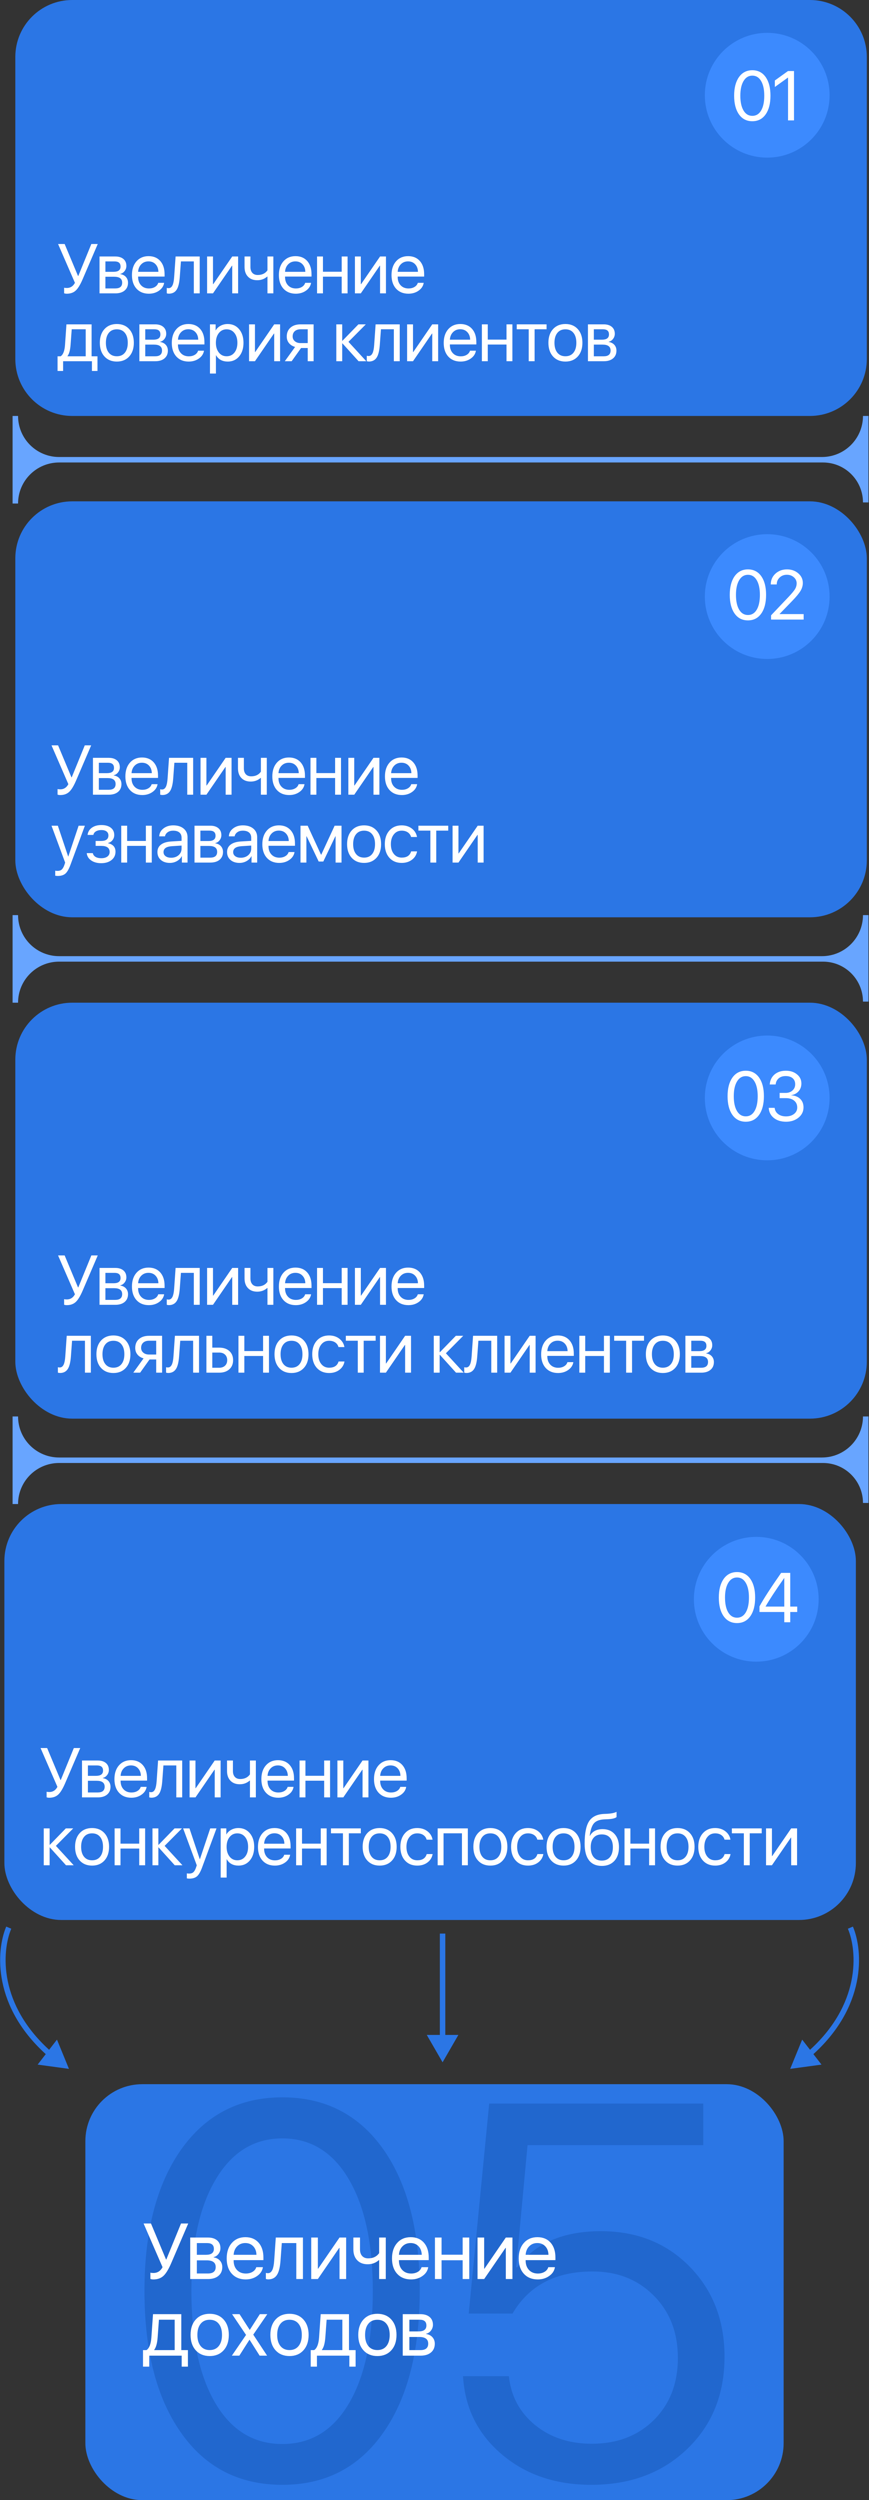 <?xml version="1.0" encoding="UTF-8"?> <svg xmlns="http://www.w3.org/2000/svg" width="397" height="1142" viewBox="0 0 397 1142" fill="none"><rect x="0" y="0" width="397" height="1142" fill="#333333" stroke="none"/> <path d="M7 26C7 11.641 18.641 0 33 0H370C384.359 0 396 11.641 396 26V164C396 178.359 384.359 190 370 190H33C18.641 190 7 178.359 7 164V26Z" fill="#2B76E5"></path> <path d="M379 43.5C379 59.24 366.24 72 350.5 72C334.76 72 322 59.24 322 43.5C322 27.76 334.76 15 350.5 15C366.24 15 379 27.76 379 43.5Z" fill="#3C8AFE"></path> <path d="M30.547 134.156C29.984 134.156 29.568 134.089 29.297 133.953V131.422C29.63 131.505 30.047 131.547 30.547 131.547C32.161 131.547 33.391 130.76 34.234 129.188L26.531 111.453H29.531L35.641 126.062H35.766L41.734 111.453H44.656L37.75 127.547C36.677 130.047 35.625 131.771 34.594 132.719C33.552 133.677 32.203 134.156 30.547 134.156Z" fill="white"></path> <path d="M48.157 119.406V124.156H51.907C54.022 124.156 55.079 123.354 55.079 121.75C55.079 120.188 54.167 119.406 52.344 119.406H48.157ZM48.157 126.406V131.75H52.657C54.761 131.75 55.813 130.87 55.813 129.109C55.813 127.307 54.589 126.406 52.141 126.406H48.157ZM45.469 117.156H52.688C54.251 117.156 55.485 117.542 56.391 118.312C57.287 119.083 57.735 120.135 57.735 121.469C57.735 122.323 57.469 123.099 56.938 123.797C56.407 124.495 55.756 124.927 54.985 125.094V125.219C56.037 125.365 56.886 125.797 57.532 126.516C58.167 127.234 58.485 128.115 58.485 129.156C58.485 130.646 57.969 131.828 56.938 132.703C55.907 133.568 54.501 134 52.719 134H45.469V117.156Z" fill="white"></path> <path d="M67.829 119.391C66.507 119.391 65.413 119.828 64.548 120.703C63.673 121.578 63.189 122.729 63.095 124.156H72.361C72.329 122.729 71.897 121.578 71.064 120.703C70.241 119.828 69.163 119.391 67.829 119.391ZM74.986 129.188C74.757 130.635 73.986 131.823 72.673 132.75C71.361 133.688 69.803 134.156 68.001 134.156C65.637 134.156 63.757 133.391 62.361 131.859C60.975 130.328 60.282 128.255 60.282 125.641C60.282 123.026 60.975 120.932 62.361 119.359C63.746 117.786 65.585 117 67.876 117C70.126 117 71.907 117.74 73.22 119.219C74.532 120.708 75.189 122.724 75.189 125.266V126.328H63.095V126.484C63.095 128.089 63.548 129.37 64.454 130.328C65.361 131.286 66.564 131.766 68.064 131.766C69.116 131.766 70.027 131.531 70.798 131.062C71.558 130.604 72.058 129.979 72.298 129.188H74.986Z" fill="white"></path> <path d="M82.127 126.609C81.939 129.109 81.507 130.943 80.83 132.109C80.049 133.464 78.83 134.141 77.174 134.141C76.788 134.141 76.46 134.083 76.189 133.969V131.5C76.439 131.583 76.721 131.625 77.033 131.625C77.825 131.625 78.429 131.167 78.846 130.25C79.21 129.448 79.45 128.214 79.564 126.547L80.221 117.156H91.236V134H88.549V119.406H82.658L82.127 126.609Z" fill="white"></path> <path d="M94.612 134V117.156H97.299V129.797H97.424L106.096 117.156H108.784V134H106.096V121.359H105.971L97.299 134H94.612Z" fill="white"></path> <path d="M122.191 134V126.328H122.066C120.805 127.443 119.295 128 117.534 128C115.711 128 114.279 127.443 113.238 126.328C112.227 125.245 111.722 123.792 111.722 121.969V117.156H114.409V121.969C114.409 123.094 114.696 123.979 115.269 124.625C115.863 125.281 116.685 125.609 117.738 125.609C119.706 125.609 121.191 124.901 122.191 123.484V117.156H124.878V134H122.191Z" fill="white"></path> <path d="M134.957 119.391C133.634 119.391 132.54 119.828 131.676 120.703C130.801 121.578 130.316 122.729 130.223 124.156H139.488C139.457 122.729 139.025 121.578 138.191 120.703C137.368 119.828 136.29 119.391 134.957 119.391ZM142.113 129.188C141.884 130.635 141.113 131.823 139.801 132.75C138.488 133.688 136.931 134.156 135.129 134.156C132.764 134.156 130.884 133.391 129.488 131.859C128.103 130.328 127.41 128.255 127.41 125.641C127.41 123.026 128.103 120.932 129.488 119.359C130.874 117.786 132.712 117 135.004 117C137.254 117 139.035 117.74 140.348 119.219C141.66 120.708 142.316 122.724 142.316 125.266V126.328H130.223V126.484C130.223 128.089 130.676 129.37 131.582 130.328C132.488 131.286 133.691 131.766 135.191 131.766C136.243 131.766 137.155 131.531 137.926 131.062C138.686 130.604 139.186 129.979 139.426 129.188H142.113Z" fill="white"></path> <path d="M156.098 126.375H147.536V134H144.848V117.156H147.536V124.125H156.098V117.156H158.786V134H156.098V126.375Z" fill="white"></path> <path d="M162.146 134V117.156H164.833V129.797H164.958L173.63 117.156H176.318V134H173.63V121.359H173.505L164.833 134H162.146Z" fill="white"></path> <path d="M186.412 119.391C185.089 119.391 183.995 119.828 183.131 120.703C182.256 121.578 181.771 122.729 181.678 124.156H190.943C190.912 122.729 190.48 121.578 189.646 120.703C188.823 119.828 187.745 119.391 186.412 119.391ZM193.568 129.188C193.339 130.635 192.568 131.823 191.256 132.75C189.943 133.688 188.386 134.156 186.584 134.156C184.219 134.156 182.339 133.391 180.943 131.859C179.558 130.328 178.865 128.255 178.865 125.641C178.865 123.026 179.558 120.932 180.943 119.359C182.329 117.786 184.167 117 186.459 117C188.709 117 190.49 117.74 191.803 119.219C193.115 120.708 193.771 122.724 193.771 125.266V126.328H181.678V126.484C181.678 128.089 182.131 129.37 183.037 130.328C183.943 131.286 185.146 131.766 186.646 131.766C187.698 131.766 188.61 131.531 189.381 131.062C190.141 130.604 190.641 129.979 190.881 129.188H193.568Z" fill="white"></path> <path d="M39.156 150.406H32.766L32.234 157.609C32.057 159.974 31.594 161.646 30.844 162.625V162.75H39.156V150.406ZM26.297 169.453V162.75H27.703C28.849 162 29.516 160.266 29.703 157.547L30.359 148.156H41.844V162.75H44.531V169.453H42V165H28.828V169.453H26.297Z" fill="white"></path> <path d="M53.376 165.156C51.011 165.156 49.126 164.38 47.719 162.828C46.313 161.276 45.61 159.193 45.61 156.578C45.61 153.964 46.313 151.88 47.719 150.328C49.126 148.776 51.011 148 53.376 148C55.74 148 57.626 148.776 59.032 150.328C60.438 151.88 61.141 153.964 61.141 156.578C61.141 159.193 60.438 161.276 59.032 162.828C57.626 164.38 55.74 165.156 53.376 165.156ZM53.376 162.734C54.949 162.734 56.172 162.193 57.047 161.109C57.933 160.016 58.376 158.505 58.376 156.578C58.376 154.641 57.933 153.13 57.047 152.047C56.172 150.964 54.949 150.422 53.376 150.422C51.803 150.422 50.579 150.964 49.704 152.047C48.818 153.141 48.376 154.651 48.376 156.578C48.376 158.505 48.818 160.016 49.704 161.109C50.589 162.193 51.813 162.734 53.376 162.734Z" fill="white"></path> <path d="M66.361 150.406V155.156H70.111C72.225 155.156 73.282 154.354 73.282 152.75C73.282 151.188 72.371 150.406 70.548 150.406H66.361ZM66.361 157.406V162.75H70.861C72.965 162.75 74.017 161.87 74.017 160.109C74.017 158.307 72.793 157.406 70.345 157.406H66.361ZM63.673 148.156H70.892C72.454 148.156 73.689 148.542 74.595 149.312C75.491 150.083 75.939 151.135 75.939 152.469C75.939 153.323 75.673 154.099 75.142 154.797C74.611 155.495 73.96 155.927 73.189 156.094V156.219C74.241 156.365 75.09 156.797 75.736 157.516C76.371 158.234 76.689 159.115 76.689 160.156C76.689 161.646 76.173 162.828 75.142 163.703C74.111 164.568 72.704 165 70.923 165H63.673V148.156Z" fill="white"></path> <path d="M86.033 150.391C84.71 150.391 83.617 150.828 82.752 151.703C81.877 152.578 81.392 153.729 81.299 155.156H90.564C90.533 153.729 90.101 152.578 89.267 151.703C88.445 150.828 87.367 150.391 86.033 150.391ZM93.189 160.188C92.96 161.635 92.189 162.823 90.877 163.75C89.564 164.688 88.007 165.156 86.205 165.156C83.84 165.156 81.96 164.391 80.564 162.859C79.179 161.328 78.486 159.255 78.486 156.641C78.486 154.026 79.179 151.932 80.564 150.359C81.95 148.786 83.788 148 86.08 148C88.33 148 90.111 148.74 91.424 150.219C92.736 151.708 93.392 153.724 93.392 156.266V157.328H81.299V157.484C81.299 159.089 81.752 160.37 82.658 161.328C83.564 162.286 84.767 162.766 86.267 162.766C87.32 162.766 88.231 162.531 89.002 162.062C89.762 161.604 90.262 160.979 90.502 160.188H93.189Z" fill="white"></path> <path d="M104.018 148C106.174 148 107.914 148.786 109.237 150.359C110.57 151.943 111.237 154.016 111.237 156.578C111.237 159.141 110.575 161.214 109.253 162.797C107.93 164.37 106.206 165.156 104.081 165.156C101.612 165.156 99.82 164.193 98.706 162.266H98.643V170.625H95.924V148.156H98.502V150.891H98.565C99.055 150.016 99.794 149.312 100.784 148.781C101.773 148.26 102.851 148 104.018 148ZM103.518 162.734C105.008 162.734 106.2 162.177 107.096 161.062C108.003 159.938 108.456 158.443 108.456 156.578C108.456 154.724 108.003 153.234 107.096 152.109C106.2 150.984 105.008 150.422 103.518 150.422C102.07 150.422 100.893 150.99 99.987 152.125C99.081 153.26 98.627 154.745 98.627 156.578C98.627 158.411 99.081 159.896 99.987 161.031C100.883 162.167 102.06 162.734 103.518 162.734Z" fill="white"></path> <path d="M113.784 165V148.156H116.472V160.797H116.597L125.269 148.156H127.956V165H125.269V152.359H125.144L116.472 165H113.784Z" fill="white"></path> <path d="M140.582 156.719V150.406H137.332C136.217 150.406 135.332 150.693 134.676 151.266C134.019 151.849 133.691 152.651 133.691 153.672C133.691 154.568 134.025 155.297 134.691 155.859C135.358 156.432 136.238 156.719 137.332 156.719H140.582ZM140.582 158.969H137.535L133.238 165H130.113L134.816 158.469C133.629 158.135 132.696 157.552 132.019 156.719C131.342 155.885 131.004 154.891 131.004 153.734C131.004 152.005 131.577 150.641 132.723 149.641C133.858 148.651 135.394 148.156 137.332 148.156H143.269V165H140.582V158.969Z" fill="white"></path> <path d="M167.333 165H163.818L156.458 156.859H156.333V165H153.646V148.156H156.333V155.641H156.458L163.739 148.156H167.114L159.193 156.141L167.333 165Z" fill="white"></path> <path d="M173.506 157.609C173.318 160.109 172.886 161.943 172.209 163.109C171.428 164.464 170.209 165.141 168.553 165.141C168.167 165.141 167.839 165.083 167.568 164.969V162.5C167.818 162.583 168.099 162.625 168.412 162.625C169.204 162.625 169.808 162.167 170.224 161.25C170.589 160.448 170.829 159.214 170.943 157.547L171.599 148.156H182.615V165H179.928V150.406H174.037L173.506 157.609Z" fill="white"></path> <path d="M185.991 165V148.156H188.678V160.797H188.803L197.475 148.156H200.163V165H197.475V152.359H197.35L188.678 165H185.991Z" fill="white"></path> <path d="M210.257 150.391C208.934 150.391 207.84 150.828 206.976 151.703C206.101 152.578 205.616 153.729 205.523 155.156H214.788C214.757 153.729 214.325 152.578 213.491 151.703C212.668 150.828 211.59 150.391 210.257 150.391ZM217.413 160.188C217.184 161.635 216.413 162.823 215.101 163.75C213.788 164.688 212.231 165.156 210.429 165.156C208.064 165.156 206.184 164.391 204.788 162.859C203.403 161.328 202.71 159.255 202.71 156.641C202.71 154.026 203.403 151.932 204.788 150.359C206.174 148.786 208.012 148 210.304 148C212.554 148 214.335 148.74 215.648 150.219C216.96 151.708 217.616 153.724 217.616 156.266V157.328H205.523V157.484C205.523 159.089 205.976 160.37 206.882 161.328C207.788 162.286 208.991 162.766 210.491 162.766C211.543 162.766 212.455 162.531 213.226 162.062C213.986 161.604 214.486 160.979 214.726 160.188H217.413Z" fill="white"></path> <path d="M231.398 157.375H222.836V165H220.148V148.156H222.836V155.125H231.398V148.156H234.086V165H231.398V157.375Z" fill="white"></path> <path d="M249.696 150.406H244.227V165H241.539V150.406H236.071V148.156H249.696V150.406Z" fill="white"></path> <path d="M258.306 165.156C255.941 165.156 254.056 164.38 252.649 162.828C251.243 161.276 250.54 159.193 250.54 156.578C250.54 153.964 251.243 151.88 252.649 150.328C254.056 148.776 255.941 148 258.306 148C260.67 148 262.556 148.776 263.962 150.328C265.368 151.88 266.071 153.964 266.071 156.578C266.071 159.193 265.368 161.276 263.962 162.828C262.556 164.38 260.67 165.156 258.306 165.156ZM258.306 162.734C259.879 162.734 261.102 162.193 261.977 161.109C262.863 160.016 263.306 158.505 263.306 156.578C263.306 154.641 262.863 153.13 261.977 152.047C261.102 150.964 259.879 150.422 258.306 150.422C256.733 150.422 255.509 150.964 254.634 152.047C253.748 153.141 253.306 154.651 253.306 156.578C253.306 158.505 253.748 160.016 254.634 161.109C255.519 162.193 256.743 162.734 258.306 162.734Z" fill="white"></path> <path d="M271.291 150.406V155.156H275.041C277.155 155.156 278.212 154.354 278.212 152.75C278.212 151.188 277.301 150.406 275.478 150.406H271.291ZM271.291 157.406V162.75H275.791C277.895 162.75 278.947 161.87 278.947 160.109C278.947 158.307 277.723 157.406 275.275 157.406H271.291ZM268.603 148.156H275.822C277.384 148.156 278.619 148.542 279.525 149.312C280.421 150.083 280.869 151.135 280.869 152.469C280.869 153.323 280.603 154.099 280.072 154.797C279.541 155.495 278.89 155.927 278.119 156.094V156.219C279.171 156.365 280.02 156.797 280.666 157.516C281.301 158.234 281.619 159.115 281.619 160.156C281.619 161.646 281.103 162.828 280.072 163.703C279.041 164.568 277.634 165 275.853 165H268.603V148.156Z" fill="white"></path> <path d="M343.703 55.375C341.089 55.375 339.047 54.323 337.578 52.219C336.12 50.146 335.391 47.312 335.391 43.719C335.391 40.156 336.12 37.333 337.578 35.25C339.068 33.135 341.109 32.078 343.703 32.078C346.297 32.078 348.333 33.13 349.812 35.234C351.26 37.307 351.984 40.13 351.984 43.703C351.984 47.297 351.26 50.13 349.812 52.203C348.344 54.318 346.307 55.375 343.703 55.375ZM343.703 52.922C345.443 52.922 346.792 52.089 347.75 50.422C348.688 48.807 349.156 46.573 349.156 43.719C349.156 40.906 348.682 38.682 347.734 37.047C346.766 35.38 345.422 34.547 343.703 34.547C341.984 34.547 340.635 35.385 339.656 37.062C338.698 38.698 338.219 40.911 338.219 43.703C338.219 46.557 338.693 48.797 339.641 50.422C340.609 52.089 341.964 52.922 343.703 52.922Z" fill="white"></path> <path d="M360.016 35.438H359.954L353.985 39.734V36.766L359.985 32.453H362.735V55H360.016V35.438Z" fill="white"></path> <rect x="7" y="229" width="389" height="190" rx="26" fill="#2B76E5"></rect> <circle cx="350.5" cy="272.5" r="28.5" fill="#3C8AFE"></circle> <path d="M27.547 363.156C26.984 363.156 26.568 363.089 26.297 362.953V360.422C26.63 360.505 27.047 360.547 27.547 360.547C29.162 360.547 30.391 359.76 31.234 358.188L23.531 340.453H26.531L32.641 355.062H32.766L38.734 340.453H41.656L34.75 356.547C33.677 359.047 32.625 360.771 31.594 361.719C30.552 362.677 29.203 363.156 27.547 363.156ZM45.157 348.406V353.156H48.907C51.022 353.156 52.079 352.354 52.079 350.75C52.079 349.188 51.167 348.406 49.344 348.406H45.157ZM45.157 355.406V360.75H49.657C51.761 360.75 52.813 359.87 52.813 358.109C52.813 356.307 51.589 355.406 49.141 355.406H45.157ZM42.469 346.156H49.688C51.251 346.156 52.485 346.542 53.391 347.312C54.287 348.083 54.735 349.135 54.735 350.469C54.735 351.323 54.469 352.099 53.938 352.797C53.407 353.495 52.756 353.927 51.985 354.094V354.219C53.037 354.365 53.886 354.797 54.532 355.516C55.167 356.234 55.485 357.115 55.485 358.156C55.485 359.646 54.969 360.828 53.938 361.703C52.907 362.568 51.501 363 49.719 363H42.469V346.156ZM64.829 348.391C63.507 348.391 62.413 348.828 61.548 349.703C60.673 350.578 60.189 351.729 60.095 353.156H69.361C69.329 351.729 68.897 350.578 68.064 349.703C67.241 348.828 66.163 348.391 64.829 348.391ZM71.986 358.188C71.757 359.635 70.986 360.823 69.673 361.75C68.361 362.688 66.803 363.156 65.001 363.156C62.637 363.156 60.757 362.391 59.361 360.859C57.975 359.328 57.282 357.255 57.282 354.641C57.282 352.026 57.975 349.932 59.361 348.359C60.746 346.786 62.585 346 64.876 346C67.126 346 68.907 346.74 70.22 348.219C71.532 349.708 72.189 351.724 72.189 354.266V355.328H60.095V355.484C60.095 357.089 60.548 358.37 61.454 359.328C62.361 360.286 63.564 360.766 65.064 360.766C66.116 360.766 67.027 360.531 67.798 360.062C68.558 359.604 69.058 358.979 69.298 358.188H71.986ZM79.127 355.609C78.939 358.109 78.507 359.943 77.83 361.109C77.049 362.464 75.83 363.141 74.174 363.141C73.788 363.141 73.46 363.083 73.189 362.969V360.5C73.439 360.583 73.721 360.625 74.033 360.625C74.825 360.625 75.429 360.167 75.846 359.25C76.21 358.448 76.45 357.214 76.564 355.547L77.221 346.156H88.236V363H85.549V348.406H79.658L79.127 355.609ZM91.612 363V346.156H94.299V358.797H94.424L103.096 346.156H105.784V363H103.096V350.359H102.971L94.299 363H91.612ZM119.191 363V355.328H119.066C117.805 356.443 116.295 357 114.534 357C112.711 357 111.279 356.443 110.238 355.328C109.227 354.245 108.722 352.792 108.722 350.969V346.156H111.409V350.969C111.409 352.094 111.696 352.979 112.269 353.625C112.863 354.281 113.685 354.609 114.738 354.609C116.706 354.609 118.191 353.901 119.191 352.484V346.156H121.878V363H119.191ZM131.957 348.391C130.634 348.391 129.54 348.828 128.676 349.703C127.801 350.578 127.316 351.729 127.223 353.156H136.488C136.457 351.729 136.025 350.578 135.191 349.703C134.368 348.828 133.29 348.391 131.957 348.391ZM139.113 358.188C138.884 359.635 138.113 360.823 136.801 361.75C135.488 362.688 133.931 363.156 132.129 363.156C129.764 363.156 127.884 362.391 126.488 360.859C125.103 359.328 124.41 357.255 124.41 354.641C124.41 352.026 125.103 349.932 126.488 348.359C127.874 346.786 129.712 346 132.004 346C134.254 346 136.035 346.74 137.348 348.219C138.66 349.708 139.316 351.724 139.316 354.266V355.328H127.223V355.484C127.223 357.089 127.676 358.37 128.582 359.328C129.488 360.286 130.691 360.766 132.191 360.766C133.243 360.766 134.155 360.531 134.926 360.062C135.686 359.604 136.186 358.979 136.426 358.188H139.113ZM153.098 355.375H144.536V363H141.848V346.156H144.536V353.125H153.098V346.156H155.786V363H153.098V355.375ZM159.146 363V346.156H161.833V358.797H161.958L170.63 346.156H173.318V363H170.63V350.359H170.505L161.833 363H159.146ZM183.412 348.391C182.089 348.391 180.995 348.828 180.131 349.703C179.256 350.578 178.771 351.729 178.678 353.156H187.943C187.912 351.729 187.48 350.578 186.646 349.703C185.823 348.828 184.745 348.391 183.412 348.391ZM190.568 358.188C190.339 359.635 189.568 360.823 188.256 361.75C186.943 362.688 185.386 363.156 183.584 363.156C181.219 363.156 179.339 362.391 177.943 360.859C176.558 359.328 175.865 357.255 175.865 354.641C175.865 352.026 176.558 349.932 177.943 348.359C179.329 346.786 181.167 346 183.459 346C185.709 346 187.49 346.74 188.803 348.219C190.115 349.708 190.771 351.724 190.771 354.266V355.328H178.678V355.484C178.678 357.089 179.131 358.37 180.037 359.328C180.943 360.286 182.146 360.766 183.646 360.766C184.698 360.766 185.61 360.531 186.381 360.062C187.141 359.604 187.641 358.979 187.881 358.188H190.568ZM26.422 400.109C26.016 400.109 25.62 400.073 25.234 400V397.703C25.547 397.766 25.917 397.797 26.344 397.797C27.125 397.797 27.75 397.589 28.219 397.172C28.688 396.745 29.094 396.026 29.438 395.016L29.766 394.016L23.531 377.156H26.422L31.141 391.234H31.203L35.922 377.156H38.781L32.188 395.031C31.469 396.979 30.703 398.312 29.891 399.031C29.068 399.75 27.912 400.109 26.422 400.109ZM46.235 394.281C44.402 394.281 42.881 393.865 41.672 393.031C40.454 392.198 39.772 391.083 39.626 389.688H42.391C42.558 390.427 42.975 391 43.641 391.406C44.318 391.812 45.183 392.016 46.235 392.016C47.454 392.016 48.407 391.75 49.094 391.219C49.761 390.708 50.094 390.026 50.094 389.172C50.094 387.307 48.808 386.375 46.235 386.375H43.688V384.125H46.235C48.433 384.125 49.532 383.286 49.532 381.609C49.532 380.859 49.272 380.271 48.751 379.844C48.188 379.375 47.376 379.141 46.313 379.141C45.303 379.141 44.469 379.344 43.813 379.75C43.157 380.156 42.772 380.698 42.657 381.375H40.001C40.178 379.99 40.834 378.891 41.969 378.078C43.105 377.266 44.553 376.859 46.313 376.859C48.178 376.859 49.631 377.281 50.672 378.125C51.683 378.938 52.188 380.031 52.188 381.406C52.188 382.281 51.933 383.052 51.422 383.719C50.902 384.406 50.219 384.849 49.376 385.047V385.172C51.636 385.661 52.766 386.948 52.766 389.031C52.766 390.594 52.167 391.859 50.969 392.828C49.772 393.797 48.193 394.281 46.235 394.281ZM66.642 386.375H58.079V394H55.392V377.156H58.079V384.125H66.642V377.156H69.329V394H66.642V386.375ZM78.189 391.797C79.564 391.797 80.705 391.401 81.611 390.609C82.507 389.807 82.955 388.802 82.955 387.594V386.234L78.549 386.516C75.986 386.672 74.705 387.573 74.705 389.219C74.705 390 75.023 390.625 75.658 391.094C76.283 391.562 77.127 391.797 78.189 391.797ZM77.611 394.156C75.903 394.156 74.528 393.703 73.486 392.797C72.445 391.891 71.924 390.693 71.924 389.203C71.924 387.755 72.465 386.62 73.549 385.797C74.632 384.964 76.195 384.484 78.236 384.359L82.955 384.078V382.672C82.955 381.63 82.622 380.828 81.955 380.266C81.288 379.703 80.335 379.422 79.096 379.422C78.117 379.422 77.293 379.656 76.627 380.125C75.95 380.594 75.528 381.224 75.361 382.016H72.752C72.793 380.599 73.424 379.406 74.642 378.438C75.861 377.479 77.356 377 79.127 377C81.117 377 82.705 377.49 83.892 378.469C85.08 379.458 85.674 380.781 85.674 382.438V394H83.096V391.078H83.033C82.554 392.016 81.825 392.76 80.846 393.312C79.867 393.875 78.788 394.156 77.611 394.156ZM91.549 379.406V384.156H95.299C97.414 384.156 98.471 383.354 98.471 381.75C98.471 380.188 97.56 379.406 95.737 379.406H91.549ZM91.549 386.406V391.75H96.049C98.153 391.75 99.206 390.87 99.206 389.109C99.206 387.307 97.982 386.406 95.534 386.406H91.549ZM88.862 377.156H96.081C97.643 377.156 98.877 377.542 99.784 378.312C100.68 379.083 101.127 380.135 101.127 381.469C101.127 382.323 100.862 383.099 100.331 383.797C99.799 384.495 99.148 384.927 98.377 385.094V385.219C99.43 385.365 100.279 385.797 100.924 386.516C101.56 387.234 101.877 388.115 101.877 389.156C101.877 390.646 101.362 391.828 100.331 392.703C99.299 393.568 97.893 394 96.112 394H88.862V377.156ZM110.003 391.797C111.378 391.797 112.519 391.401 113.425 390.609C114.321 389.807 114.769 388.802 114.769 387.594V386.234L110.363 386.516C107.8 386.672 106.519 387.573 106.519 389.219C106.519 390 106.836 390.625 107.472 391.094C108.097 391.562 108.941 391.797 110.003 391.797ZM109.425 394.156C107.717 394.156 106.342 393.703 105.3 392.797C104.258 391.891 103.738 390.693 103.738 389.203C103.738 387.755 104.279 386.62 105.363 385.797C106.446 384.964 108.008 384.484 110.05 384.359L114.769 384.078V382.672C114.769 381.63 114.435 380.828 113.769 380.266C113.102 379.703 112.149 379.422 110.909 379.422C109.93 379.422 109.107 379.656 108.441 380.125C107.764 380.594 107.342 381.224 107.175 382.016H104.566C104.607 380.599 105.238 379.406 106.456 378.438C107.675 377.479 109.17 377 110.941 377C112.93 377 114.519 377.49 115.706 378.469C116.894 379.458 117.488 380.781 117.488 382.438V394H114.909V391.078H114.847C114.368 392.016 113.639 392.76 112.659 393.312C111.68 393.875 110.602 394.156 109.425 394.156ZM127.394 379.391C126.071 379.391 124.978 379.828 124.113 380.703C123.238 381.578 122.754 382.729 122.66 384.156H131.926C131.894 382.729 131.462 381.578 130.629 380.703C129.806 379.828 128.728 379.391 127.394 379.391ZM134.551 389.188C134.321 390.635 133.551 391.823 132.238 392.75C130.926 393.688 129.368 394.156 127.566 394.156C125.202 394.156 123.321 393.391 121.926 391.859C120.54 390.328 119.848 388.255 119.848 385.641C119.848 383.026 120.54 380.932 121.926 379.359C123.311 377.786 125.15 377 127.441 377C129.691 377 131.473 377.74 132.785 379.219C134.098 380.708 134.754 382.724 134.754 385.266V386.328H122.66V386.484C122.66 388.089 123.113 389.37 124.019 390.328C124.926 391.286 126.129 391.766 127.629 391.766C128.681 391.766 129.592 391.531 130.363 391.062C131.124 390.604 131.624 389.979 131.863 389.188H134.551ZM137.286 394V377.156H140.551L146.645 390.391H146.77L152.879 377.156H156.02V394H153.317V382.016H153.192L147.692 393.531H145.598L140.098 382.016H139.973V394H137.286ZM166.333 394.156C163.969 394.156 162.083 393.38 160.677 391.828C159.271 390.276 158.568 388.193 158.568 385.578C158.568 382.964 159.271 380.88 160.677 379.328C162.083 377.776 163.969 377 166.333 377C168.698 377 170.583 377.776 171.989 379.328C173.396 380.88 174.099 382.964 174.099 385.578C174.099 388.193 173.396 390.276 171.989 391.828C170.583 393.38 168.698 394.156 166.333 394.156ZM166.333 391.734C167.906 391.734 169.13 391.193 170.005 390.109C170.89 389.016 171.333 387.505 171.333 385.578C171.333 383.641 170.89 382.13 170.005 381.047C169.13 379.964 167.906 379.422 166.333 379.422C164.76 379.422 163.536 379.964 162.661 381.047C161.776 382.141 161.333 383.651 161.333 385.578C161.333 387.505 161.776 389.016 162.661 390.109C163.547 391.193 164.771 391.734 166.333 391.734ZM187.803 382.312C187.563 381.448 187.089 380.76 186.381 380.25C185.61 379.698 184.651 379.422 183.506 379.422C182.026 379.422 180.839 379.984 179.943 381.109C179.026 382.234 178.568 383.724 178.568 385.578C178.568 387.474 179.032 388.979 179.959 390.094C180.855 391.188 182.047 391.734 183.537 391.734C185.839 391.734 187.271 390.786 187.834 388.891H190.537C190.256 390.464 189.485 391.729 188.224 392.688C186.943 393.667 185.375 394.156 183.521 394.156C181.188 394.156 179.323 393.391 177.928 391.859C176.511 390.297 175.803 388.203 175.803 385.578C175.803 382.995 176.506 380.917 177.912 379.344C179.318 377.781 181.178 377 183.49 377C185.407 377 187.016 377.531 188.318 378.594C189.516 379.573 190.245 380.812 190.506 382.312H187.803ZM204.772 379.406H199.303V394H196.616V379.406H191.147V377.156H204.772V379.406ZM206.757 394V377.156H209.444V389.797H209.569L218.241 377.156H220.929V394H218.241V381.359H218.116L209.444 394H206.757Z" fill="white"></path> <path d="M341.703 283.375C339.089 283.375 337.047 282.323 335.578 280.219C334.12 278.146 333.391 275.312 333.391 271.719C333.391 268.156 334.12 265.333 335.578 263.25C337.068 261.135 339.109 260.078 341.703 260.078C344.297 260.078 346.333 261.13 347.812 263.234C349.26 265.307 349.984 268.13 349.984 271.703C349.984 275.297 349.26 278.13 347.812 280.203C346.344 282.318 344.307 283.375 341.703 283.375ZM341.703 280.922C343.443 280.922 344.792 280.089 345.75 278.422C346.688 276.807 347.156 274.573 347.156 271.719C347.156 268.906 346.682 266.682 345.734 265.047C344.766 263.38 343.422 262.547 341.703 262.547C339.984 262.547 338.635 263.385 337.656 265.062C336.698 266.698 336.219 268.911 336.219 271.703C336.219 274.557 336.693 276.797 337.641 278.422C338.609 280.089 339.964 280.922 341.703 280.922ZM352.126 266.953C352.126 264.984 352.834 263.344 354.251 262.031C355.667 260.729 357.438 260.078 359.563 260.078C361.574 260.078 363.277 260.677 364.673 261.875C366.068 263.073 366.766 264.536 366.766 266.266C366.766 267.516 366.417 268.724 365.719 269.891C365.042 271.036 363.756 272.589 361.86 274.547L356.157 280.438V280.5H367.141V283H352.266V281.062L360.204 272.703C361.714 271.109 362.719 269.901 363.219 269.078C363.709 268.255 363.954 267.375 363.954 266.438C363.954 265.354 363.521 264.432 362.657 263.672C361.782 262.911 360.725 262.531 359.485 262.531C358.162 262.531 357.058 262.953 356.173 263.797C355.287 264.641 354.844 265.693 354.844 266.953V266.969H352.126V266.953Z" fill="white"></path> <rect x="7" y="458" width="389" height="190" rx="26" fill="#2B76E5"></rect> <circle cx="350.5" cy="501.5" r="28.5" fill="#3C8AFE"></circle> <path d="M30.547 596.156C29.984 596.156 29.568 596.089 29.297 595.953V593.422C29.63 593.505 30.047 593.547 30.547 593.547C32.161 593.547 33.391 592.76 34.234 591.188L26.531 573.453H29.531L35.641 588.062H35.766L41.734 573.453H44.656L37.75 589.547C36.677 592.047 35.625 593.771 34.594 594.719C33.552 595.677 32.203 596.156 30.547 596.156ZM48.157 581.406V586.156H51.907C54.022 586.156 55.079 585.354 55.079 583.75C55.079 582.188 54.167 581.406 52.344 581.406H48.157ZM48.157 588.406V593.75H52.657C54.761 593.75 55.813 592.87 55.813 591.109C55.813 589.307 54.589 588.406 52.141 588.406H48.157ZM45.469 579.156H52.688C54.251 579.156 55.485 579.542 56.391 580.312C57.287 581.083 57.735 582.135 57.735 583.469C57.735 584.323 57.469 585.099 56.938 585.797C56.407 586.495 55.756 586.927 54.985 587.094V587.219C56.037 587.365 56.886 587.797 57.532 588.516C58.167 589.234 58.485 590.115 58.485 591.156C58.485 592.646 57.969 593.828 56.938 594.703C55.907 595.568 54.501 596 52.719 596H45.469V579.156ZM67.829 581.391C66.507 581.391 65.413 581.828 64.548 582.703C63.673 583.578 63.189 584.729 63.095 586.156H72.361C72.329 584.729 71.897 583.578 71.064 582.703C70.241 581.828 69.163 581.391 67.829 581.391ZM74.986 591.188C74.757 592.635 73.986 593.823 72.673 594.75C71.361 595.688 69.803 596.156 68.001 596.156C65.637 596.156 63.757 595.391 62.361 593.859C60.975 592.328 60.282 590.255 60.282 587.641C60.282 585.026 60.975 582.932 62.361 581.359C63.746 579.786 65.585 579 67.876 579C70.126 579 71.907 579.74 73.22 581.219C74.532 582.708 75.189 584.724 75.189 587.266V588.328H63.095V588.484C63.095 590.089 63.548 591.37 64.454 592.328C65.361 593.286 66.564 593.766 68.064 593.766C69.116 593.766 70.027 593.531 70.798 593.062C71.558 592.604 72.058 591.979 72.298 591.188H74.986ZM82.127 588.609C81.939 591.109 81.507 592.943 80.83 594.109C80.049 595.464 78.83 596.141 77.174 596.141C76.788 596.141 76.46 596.083 76.189 595.969V593.5C76.439 593.583 76.721 593.625 77.033 593.625C77.825 593.625 78.429 593.167 78.846 592.25C79.21 591.448 79.45 590.214 79.564 588.547L80.221 579.156H91.236V596H88.549V581.406H82.658L82.127 588.609ZM94.612 596V579.156H97.299V591.797H97.424L106.096 579.156H108.784V596H106.096V583.359H105.971L97.299 596H94.612ZM122.191 596V588.328H122.066C120.805 589.443 119.295 590 117.534 590C115.711 590 114.279 589.443 113.238 588.328C112.227 587.245 111.722 585.792 111.722 583.969V579.156H114.409V583.969C114.409 585.094 114.696 585.979 115.269 586.625C115.863 587.281 116.685 587.609 117.738 587.609C119.706 587.609 121.191 586.901 122.191 585.484V579.156H124.878V596H122.191ZM134.957 581.391C133.634 581.391 132.54 581.828 131.676 582.703C130.801 583.578 130.316 584.729 130.223 586.156H139.488C139.457 584.729 139.025 583.578 138.191 582.703C137.368 581.828 136.29 581.391 134.957 581.391ZM142.113 591.188C141.884 592.635 141.113 593.823 139.801 594.75C138.488 595.688 136.931 596.156 135.129 596.156C132.764 596.156 130.884 595.391 129.488 593.859C128.103 592.328 127.41 590.255 127.41 587.641C127.41 585.026 128.103 582.932 129.488 581.359C130.874 579.786 132.712 579 135.004 579C137.254 579 139.035 579.74 140.348 581.219C141.66 582.708 142.316 584.724 142.316 587.266V588.328H130.223V588.484C130.223 590.089 130.676 591.37 131.582 592.328C132.488 593.286 133.691 593.766 135.191 593.766C136.243 593.766 137.155 593.531 137.926 593.062C138.686 592.604 139.186 591.979 139.426 591.188H142.113ZM156.098 588.375H147.536V596H144.848V579.156H147.536V586.125H156.098V579.156H158.786V596H156.098V588.375ZM162.146 596V579.156H164.833V591.797H164.958L173.63 579.156H176.318V596H173.63V583.359H173.505L164.833 596H162.146ZM186.412 581.391C185.089 581.391 183.995 581.828 183.131 582.703C182.256 583.578 181.771 584.729 181.678 586.156H190.943C190.912 584.729 190.48 583.578 189.646 582.703C188.823 581.828 187.745 581.391 186.412 581.391ZM193.568 591.188C193.339 592.635 192.568 593.823 191.256 594.75C189.943 595.688 188.386 596.156 186.584 596.156C184.219 596.156 182.339 595.391 180.943 593.859C179.558 592.328 178.865 590.255 178.865 587.641C178.865 585.026 179.558 582.932 180.943 581.359C182.329 579.786 184.167 579 186.459 579C188.709 579 190.49 579.74 191.803 581.219C193.115 582.708 193.771 584.724 193.771 587.266V588.328H181.678V588.484C181.678 590.089 182.131 591.37 183.037 592.328C183.943 593.286 185.146 593.766 186.646 593.766C187.698 593.766 188.61 593.531 189.381 593.062C190.141 592.604 190.641 591.979 190.881 591.188H193.568ZM32.391 619.609C32.203 622.109 31.771 623.943 31.094 625.109C30.312 626.464 29.094 627.141 27.438 627.141C27.052 627.141 26.724 627.083 26.453 626.969V624.5C26.703 624.583 26.984 624.625 27.297 624.625C28.088 624.625 28.693 624.167 29.109 623.25C29.474 622.448 29.713 621.214 29.828 619.547L30.484 610.156H41.5V627H38.812V612.406H32.922L32.391 619.609ZM51.813 627.156C49.449 627.156 47.563 626.38 46.157 624.828C44.751 623.276 44.047 621.193 44.047 618.578C44.047 615.964 44.751 613.88 46.157 612.328C47.563 610.776 49.449 610 51.813 610C54.178 610 56.063 610.776 57.469 612.328C58.876 613.88 59.579 615.964 59.579 618.578C59.579 621.193 58.876 623.276 57.469 624.828C56.063 626.38 54.178 627.156 51.813 627.156ZM51.813 624.734C53.386 624.734 54.61 624.193 55.485 623.109C56.37 622.016 56.813 620.505 56.813 618.578C56.813 616.641 56.37 615.13 55.485 614.047C54.61 612.964 53.386 612.422 51.813 612.422C50.24 612.422 49.016 612.964 48.141 614.047C47.256 615.141 46.813 616.651 46.813 618.578C46.813 620.505 47.256 622.016 48.141 623.109C49.027 624.193 50.251 624.734 51.813 624.734ZM71.361 618.719V612.406H68.111C66.996 612.406 66.111 612.693 65.454 613.266C64.798 613.849 64.47 614.651 64.47 615.672C64.47 616.568 64.803 617.297 65.47 617.859C66.137 618.432 67.017 618.719 68.111 618.719H71.361ZM71.361 620.969H68.314L64.017 627H60.892L65.595 620.469C64.407 620.135 63.475 619.552 62.798 618.719C62.121 617.885 61.782 616.891 61.782 615.734C61.782 614.005 62.355 612.641 63.501 611.641C64.637 610.651 66.173 610.156 68.111 610.156H74.048V627H71.361V620.969ZM81.814 619.609C81.627 622.109 81.195 623.943 80.517 625.109C79.736 626.464 78.517 627.141 76.861 627.141C76.476 627.141 76.148 627.083 75.877 626.969V624.5C76.127 624.583 76.408 624.625 76.721 624.625C77.512 624.625 78.117 624.167 78.533 623.25C78.898 622.448 79.137 621.214 79.252 619.547L79.908 610.156H90.924V627H88.236V612.406H82.346L81.814 619.609ZM96.987 617.812V624.75H100.159C101.263 624.75 102.148 624.432 102.815 623.797C103.471 623.172 103.799 622.333 103.799 621.281C103.799 620.229 103.466 619.385 102.799 618.75C102.143 618.125 101.263 617.812 100.159 617.812H96.987ZM94.299 610.156H96.987V615.562H100.159C102.086 615.562 103.622 616.078 104.768 617.109C105.914 618.141 106.487 619.531 106.487 621.281C106.487 623.031 105.914 624.422 104.768 625.453C103.622 626.484 102.086 627 100.159 627H94.299V610.156ZM120.191 619.375H111.628V627H108.941V610.156H111.628V617.125H120.191V610.156H122.878V627H120.191V619.375ZM133.176 627.156C130.811 627.156 128.926 626.38 127.519 624.828C126.113 623.276 125.41 621.193 125.41 618.578C125.41 615.964 126.113 613.88 127.519 612.328C128.926 610.776 130.811 610 133.176 610C135.54 610 137.426 610.776 138.832 612.328C140.238 613.88 140.941 615.964 140.941 618.578C140.941 621.193 140.238 623.276 138.832 624.828C137.426 626.38 135.54 627.156 133.176 627.156ZM133.176 624.734C134.749 624.734 135.973 624.193 136.848 623.109C137.733 622.016 138.176 620.505 138.176 618.578C138.176 616.641 137.733 615.13 136.848 614.047C135.973 612.964 134.749 612.422 133.176 612.422C131.603 612.422 130.379 612.964 129.504 614.047C128.618 615.141 128.176 616.651 128.176 618.578C128.176 620.505 128.618 622.016 129.504 623.109C130.389 624.193 131.613 624.734 133.176 624.734ZM154.645 615.312C154.405 614.448 153.931 613.76 153.223 613.25C152.452 612.698 151.494 612.422 150.348 612.422C148.869 612.422 147.681 612.984 146.786 614.109C145.869 615.234 145.411 616.724 145.411 618.578C145.411 620.474 145.874 621.979 146.801 623.094C147.697 624.188 148.89 624.734 150.379 624.734C152.681 624.734 154.114 623.786 154.676 621.891H157.379C157.098 623.464 156.327 624.729 155.067 625.688C153.786 626.667 152.218 627.156 150.364 627.156C148.03 627.156 146.166 626.391 144.77 624.859C143.353 623.297 142.645 621.203 142.645 618.578C142.645 615.995 143.348 613.917 144.754 612.344C146.161 610.781 148.02 610 150.332 610C152.249 610 153.859 610.531 155.161 611.594C156.359 612.573 157.088 613.812 157.348 615.312H154.645ZM171.614 612.406H166.146V627H163.458V612.406H157.989V610.156H171.614V612.406ZM173.599 627V610.156H176.287V622.797H176.412L185.084 610.156H187.771V627H185.084V614.359H184.959L176.287 627H173.599ZM211.851 627H208.335L200.976 618.859H200.851V627H198.163V610.156H200.851V617.641H200.976L208.257 610.156H211.632L203.71 618.141L211.851 627ZM218.023 619.609C217.836 622.109 217.403 623.943 216.726 625.109C215.945 626.464 214.726 627.141 213.07 627.141C212.685 627.141 212.356 627.083 212.086 626.969V624.5C212.336 624.583 212.617 624.625 212.929 624.625C213.721 624.625 214.325 624.167 214.742 623.25C215.106 622.448 215.346 621.214 215.461 619.547L216.117 610.156H227.133V627H224.445V612.406H218.554L218.023 619.609ZM230.508 627V610.156H233.196V622.797H233.321L241.992 610.156H244.68V627H241.992V614.359H241.867L233.196 627H230.508ZM254.774 612.391C253.451 612.391 252.358 612.828 251.493 613.703C250.618 614.578 250.134 615.729 250.04 617.156H259.306C259.274 615.729 258.842 614.578 258.009 613.703C257.186 612.828 256.108 612.391 254.774 612.391ZM261.931 622.188C261.701 623.635 260.931 624.823 259.618 625.75C258.306 626.688 256.748 627.156 254.946 627.156C252.582 627.156 250.701 626.391 249.306 624.859C247.92 623.328 247.227 621.255 247.227 618.641C247.227 616.026 247.92 613.932 249.306 612.359C250.691 610.786 252.53 610 254.821 610C257.071 610 258.852 610.74 260.165 612.219C261.477 613.708 262.134 615.724 262.134 618.266V619.328H250.04V619.484C250.04 621.089 250.493 622.37 251.399 623.328C252.306 624.286 253.509 624.766 255.009 624.766C256.061 624.766 256.972 624.531 257.743 624.062C258.504 623.604 259.004 622.979 259.243 622.188H261.931ZM275.916 619.375H267.353V627H264.666V610.156H267.353V617.125H275.916V610.156H278.603V627H275.916V619.375ZM294.213 612.406H288.744V627H286.057V612.406H280.588V610.156H294.213V612.406ZM302.823 627.156C300.459 627.156 298.573 626.38 297.167 624.828C295.761 623.276 295.057 621.193 295.057 618.578C295.057 615.964 295.761 613.88 297.167 612.328C298.573 610.776 300.459 610 302.823 610C305.188 610 307.073 610.776 308.479 612.328C309.886 613.88 310.589 615.964 310.589 618.578C310.589 621.193 309.886 623.276 308.479 624.828C307.073 626.38 305.188 627.156 302.823 627.156ZM302.823 624.734C304.396 624.734 305.62 624.193 306.495 623.109C307.38 622.016 307.823 620.505 307.823 618.578C307.823 616.641 307.38 615.13 306.495 614.047C305.62 612.964 304.396 612.422 302.823 612.422C301.25 612.422 300.026 612.964 299.151 614.047C298.266 615.141 297.823 616.651 297.823 618.578C297.823 620.505 298.266 622.016 299.151 623.109C300.037 624.193 301.261 624.734 302.823 624.734ZM315.808 612.406V617.156H319.558C321.673 617.156 322.73 616.354 322.73 614.75C322.73 613.188 321.819 612.406 319.996 612.406H315.808ZM315.808 619.406V624.75H320.308C322.412 624.75 323.464 623.87 323.464 622.109C323.464 620.307 322.24 619.406 319.793 619.406H315.808ZM313.121 610.156H320.339C321.902 610.156 323.136 610.542 324.043 611.312C324.938 612.083 325.386 613.135 325.386 614.469C325.386 615.323 325.121 616.099 324.589 616.797C324.058 617.495 323.407 617.927 322.636 618.094V618.219C323.688 618.365 324.537 618.797 325.183 619.516C325.819 620.234 326.136 621.115 326.136 622.156C326.136 623.646 325.621 624.828 324.589 625.703C323.558 626.568 322.152 627 320.371 627H313.121V610.156Z" fill="white"></path> <path d="M340.703 512.375C338.089 512.375 336.047 511.323 334.578 509.219C333.12 507.146 332.391 504.312 332.391 500.719C332.391 497.156 333.12 494.333 334.578 492.25C336.068 490.135 338.109 489.078 340.703 489.078C343.297 489.078 345.333 490.13 346.812 492.234C348.26 494.307 348.984 497.13 348.984 500.703C348.984 504.297 348.26 507.13 346.812 509.203C345.344 511.318 343.307 512.375 340.703 512.375ZM340.703 509.922C342.443 509.922 343.792 509.089 344.75 507.422C345.688 505.807 346.156 503.573 346.156 500.719C346.156 497.906 345.682 495.682 344.734 494.047C343.766 492.38 342.422 491.547 340.703 491.547C338.984 491.547 337.635 492.385 336.656 494.062C335.698 495.698 335.219 497.911 335.219 500.703C335.219 503.557 335.693 505.797 336.641 507.422C337.609 509.089 338.964 509.922 340.703 509.922ZM356.173 499.219H358.876C360.167 499.219 361.225 498.844 362.048 498.094C362.87 497.354 363.282 496.411 363.282 495.266C363.282 494.12 362.912 493.214 362.173 492.547C361.391 491.859 360.303 491.516 358.907 491.516C357.615 491.516 356.563 491.859 355.751 492.547C354.938 493.234 354.469 494.172 354.344 495.359H351.641C351.798 493.443 352.537 491.917 353.86 490.781C355.193 489.646 356.917 489.078 359.032 489.078C361.063 489.078 362.745 489.625 364.079 490.719C365.433 491.812 366.11 493.203 366.11 494.891C366.11 496.297 365.693 497.479 364.86 498.438C364.027 499.396 362.902 500 361.485 500.25V500.312C363.193 500.417 364.553 500.958 365.563 501.938C366.574 502.927 367.079 504.214 367.079 505.797C367.079 507.714 366.308 509.292 364.766 510.531C363.245 511.76 361.365 512.375 359.126 512.375C356.792 512.375 354.907 511.786 353.469 510.609C352.053 509.453 351.292 507.927 351.188 506.031H353.891C354.016 507.208 354.537 508.146 355.454 508.844C356.391 509.573 357.605 509.938 359.094 509.938C360.584 509.938 361.813 509.557 362.782 508.797C363.74 508.036 364.219 507.068 364.219 505.891C364.219 504.568 363.751 503.521 362.813 502.75C361.886 501.979 360.615 501.594 359.001 501.594H356.173V499.219Z" fill="white"></path> <rect x="2" y="687" width="389" height="190" rx="26" fill="#2B76E5"></rect> <circle cx="345.5" cy="730.5" r="28.5" fill="#3C8AFE"></circle> <path d="M22.547 821.156C21.984 821.156 21.568 821.089 21.297 820.953V818.422C21.63 818.505 22.047 818.547 22.547 818.547C24.162 818.547 25.391 817.76 26.234 816.188L18.531 798.453H21.531L27.641 813.062H27.766L33.734 798.453H36.656L29.75 814.547C28.677 817.047 27.625 818.771 26.594 819.719C25.552 820.677 24.203 821.156 22.547 821.156ZM40.157 806.406V811.156H43.907C46.022 811.156 47.079 810.354 47.079 808.75C47.079 807.188 46.167 806.406 44.344 806.406H40.157ZM40.157 813.406V818.75H44.657C46.761 818.75 47.813 817.87 47.813 816.109C47.813 814.307 46.589 813.406 44.141 813.406H40.157ZM37.469 804.156H44.688C46.251 804.156 47.485 804.542 48.391 805.312C49.287 806.083 49.735 807.135 49.735 808.469C49.735 809.323 49.469 810.099 48.938 810.797C48.407 811.495 47.756 811.927 46.985 812.094V812.219C48.037 812.365 48.886 812.797 49.532 813.516C50.167 814.234 50.485 815.115 50.485 816.156C50.485 817.646 49.969 818.828 48.938 819.703C47.907 820.568 46.501 821 44.719 821H37.469V804.156ZM59.829 806.391C58.507 806.391 57.413 806.828 56.548 807.703C55.673 808.578 55.189 809.729 55.095 811.156H64.361C64.329 809.729 63.897 808.578 63.064 807.703C62.241 806.828 61.163 806.391 59.829 806.391ZM66.986 816.188C66.757 817.635 65.986 818.823 64.673 819.75C63.361 820.688 61.803 821.156 60.001 821.156C57.637 821.156 55.757 820.391 54.361 818.859C52.975 817.328 52.282 815.255 52.282 812.641C52.282 810.026 52.975 807.932 54.361 806.359C55.746 804.786 57.585 804 59.876 804C62.126 804 63.907 804.74 65.22 806.219C66.532 807.708 67.189 809.724 67.189 812.266V813.328H55.095V813.484C55.095 815.089 55.548 816.37 56.454 817.328C57.361 818.286 58.564 818.766 60.064 818.766C61.116 818.766 62.027 818.531 62.798 818.062C63.559 817.604 64.058 816.979 64.298 816.188H66.986ZM74.127 813.609C73.939 816.109 73.507 817.943 72.83 819.109C72.049 820.464 70.83 821.141 69.174 821.141C68.788 821.141 68.46 821.083 68.189 820.969V818.5C68.439 818.583 68.721 818.625 69.033 818.625C69.825 818.625 70.429 818.167 70.846 817.25C71.21 816.448 71.45 815.214 71.564 813.547L72.221 804.156H83.236V821H80.549V806.406H74.658L74.127 813.609ZM86.612 821V804.156H89.299V816.797H89.424L98.096 804.156H100.784V821H98.096V808.359H97.971L89.299 821H86.612ZM114.191 821V813.328H114.066C112.805 814.443 111.295 815 109.534 815C107.711 815 106.279 814.443 105.238 813.328C104.227 812.245 103.722 810.792 103.722 808.969V804.156H106.409V808.969C106.409 810.094 106.696 810.979 107.269 811.625C107.863 812.281 108.685 812.609 109.738 812.609C111.706 812.609 113.191 811.901 114.191 810.484V804.156H116.878V821H114.191ZM126.957 806.391C125.634 806.391 124.54 806.828 123.676 807.703C122.801 808.578 122.316 809.729 122.223 811.156H131.488C131.457 809.729 131.025 808.578 130.191 807.703C129.368 806.828 128.29 806.391 126.957 806.391ZM134.113 816.188C133.884 817.635 133.113 818.823 131.801 819.75C130.488 820.688 128.931 821.156 127.129 821.156C124.764 821.156 122.884 820.391 121.488 818.859C120.103 817.328 119.41 815.255 119.41 812.641C119.41 810.026 120.103 807.932 121.488 806.359C122.874 804.786 124.712 804 127.004 804C129.254 804 131.035 804.74 132.348 806.219C133.66 807.708 134.316 809.724 134.316 812.266V813.328H122.223V813.484C122.223 815.089 122.676 816.37 123.582 817.328C124.488 818.286 125.691 818.766 127.191 818.766C128.243 818.766 129.155 818.531 129.926 818.062C130.686 817.604 131.186 816.979 131.426 816.188H134.113ZM148.098 813.375H139.536V821H136.848V804.156H139.536V811.125H148.098V804.156H150.786V821H148.098V813.375ZM154.146 821V804.156H156.833V816.797H156.958L165.63 804.156H168.318V821H165.63V808.359H165.505L156.833 821H154.146ZM178.412 806.391C177.089 806.391 175.995 806.828 175.131 807.703C174.256 808.578 173.771 809.729 173.678 811.156H182.943C182.912 809.729 182.48 808.578 181.646 807.703C180.823 806.828 179.745 806.391 178.412 806.391ZM185.568 816.188C185.339 817.635 184.568 818.823 183.256 819.75C181.943 820.688 180.386 821.156 178.584 821.156C176.219 821.156 174.339 820.391 172.943 818.859C171.558 817.328 170.865 815.255 170.865 812.641C170.865 810.026 171.558 807.932 172.943 806.359C174.329 804.786 176.167 804 178.459 804C180.709 804 182.49 804.74 183.803 806.219C185.115 807.708 185.771 809.724 185.771 812.266V813.328H173.678V813.484C173.678 815.089 174.131 816.37 175.037 817.328C175.943 818.286 177.146 818.766 178.646 818.766C179.698 818.766 180.61 818.531 181.381 818.062C182.141 817.604 182.641 816.979 182.881 816.188H185.568ZM33.672 852H30.156L22.797 843.859H22.672V852H19.984V835.156H22.672V842.641H22.797L30.078 835.156H33.453L25.531 843.141L33.672 852ZM42.063 852.156C39.699 852.156 37.813 851.38 36.407 849.828C35.001 848.276 34.297 846.193 34.297 843.578C34.297 840.964 35.001 838.88 36.407 837.328C37.813 835.776 39.699 835 42.063 835C44.428 835 46.313 835.776 47.719 837.328C49.126 838.88 49.829 840.964 49.829 843.578C49.829 846.193 49.126 848.276 47.719 849.828C46.313 851.38 44.428 852.156 42.063 852.156ZM42.063 849.734C43.636 849.734 44.86 849.193 45.735 848.109C46.62 847.016 47.063 845.505 47.063 843.578C47.063 841.641 46.62 840.13 45.735 839.047C44.86 837.964 43.636 837.422 42.063 837.422C40.49 837.422 39.266 837.964 38.391 839.047C37.506 840.141 37.063 841.651 37.063 843.578C37.063 845.505 37.506 847.016 38.391 848.109C39.277 849.193 40.501 849.734 42.063 849.734ZM63.611 844.375H55.048V852H52.361V835.156H55.048V842.125H63.611V835.156H66.298V852H63.611V844.375ZM83.346 852H79.83L72.471 843.859H72.346V852H69.658V835.156H72.346V842.641H72.471L79.752 835.156H83.127L75.205 843.141L83.346 852ZM86.549 858.109C86.143 858.109 85.747 858.073 85.362 858V855.703C85.674 855.766 86.044 855.797 86.471 855.797C87.252 855.797 87.877 855.589 88.346 855.172C88.815 854.745 89.221 854.026 89.565 853.016L89.893 852.016L83.659 835.156H86.549L91.268 849.234H91.331L96.049 835.156H98.909L92.315 853.031C91.596 854.979 90.831 856.312 90.018 857.031C89.195 857.75 88.039 858.109 86.549 858.109ZM108.909 835C111.066 835 112.805 835.786 114.128 837.359C115.461 838.943 116.128 841.016 116.128 843.578C116.128 846.141 115.467 848.214 114.144 849.797C112.821 851.37 111.097 852.156 108.972 852.156C106.503 852.156 104.711 851.193 103.597 849.266H103.534V857.625H100.816V835.156H103.394V837.891H103.456C103.946 837.016 104.685 836.312 105.675 835.781C106.665 835.26 107.743 835 108.909 835ZM108.409 849.734C109.899 849.734 111.092 849.177 111.988 848.062C112.894 846.938 113.347 845.443 113.347 843.578C113.347 841.724 112.894 840.234 111.988 839.109C111.092 837.984 109.899 837.422 108.409 837.422C106.961 837.422 105.784 837.99 104.878 839.125C103.972 840.26 103.519 841.745 103.519 843.578C103.519 845.411 103.972 846.896 104.878 848.031C105.774 849.167 106.951 849.734 108.409 849.734ZM125.394 837.391C124.071 837.391 122.978 837.828 122.113 838.703C121.238 839.578 120.754 840.729 120.66 842.156H129.926C129.894 840.729 129.462 839.578 128.629 838.703C127.806 837.828 126.728 837.391 125.394 837.391ZM132.551 847.188C132.321 848.635 131.551 849.823 130.238 850.75C128.926 851.688 127.368 852.156 125.566 852.156C123.202 852.156 121.321 851.391 119.926 849.859C118.54 848.328 117.848 846.255 117.848 843.641C117.848 841.026 118.54 838.932 119.926 837.359C121.311 835.786 123.15 835 125.441 835C127.691 835 129.473 835.74 130.785 837.219C132.098 838.708 132.754 840.724 132.754 843.266V844.328H120.66V844.484C120.66 846.089 121.113 847.37 122.019 848.328C122.926 849.286 124.129 849.766 125.629 849.766C126.681 849.766 127.592 849.531 128.363 849.062C129.124 848.604 129.624 847.979 129.863 847.188H132.551ZM146.536 844.375H137.973V852H135.286V835.156H137.973V842.125H146.536V835.156H149.223V852H146.536V844.375ZM164.833 837.406H159.364V852H156.677V837.406H151.208V835.156H164.833V837.406ZM173.443 852.156C171.079 852.156 169.193 851.38 167.787 849.828C166.381 848.276 165.678 846.193 165.678 843.578C165.678 840.964 166.381 838.88 167.787 837.328C169.193 835.776 171.079 835 173.443 835C175.808 835 177.693 835.776 179.099 837.328C180.506 838.88 181.209 840.964 181.209 843.578C181.209 846.193 180.506 848.276 179.099 849.828C177.693 851.38 175.808 852.156 173.443 852.156ZM173.443 849.734C175.016 849.734 176.24 849.193 177.115 848.109C178 847.016 178.443 845.505 178.443 843.578C178.443 841.641 178 840.13 177.115 839.047C176.24 837.964 175.016 837.422 173.443 837.422C171.87 837.422 170.646 837.964 169.771 839.047C168.886 840.141 168.443 841.651 168.443 843.578C168.443 845.505 168.886 847.016 169.771 848.109C170.657 849.193 171.881 849.734 173.443 849.734ZM194.913 840.312C194.673 839.448 194.199 838.76 193.491 838.25C192.72 837.698 191.761 837.422 190.616 837.422C189.136 837.422 187.949 837.984 187.053 839.109C186.136 840.234 185.678 841.724 185.678 843.578C185.678 845.474 186.142 846.979 187.069 848.094C187.965 849.188 189.157 849.734 190.647 849.734C192.949 849.734 194.381 848.786 194.944 846.891H197.647C197.366 848.464 196.595 849.729 195.334 850.688C194.053 851.667 192.485 852.156 190.631 852.156C188.298 852.156 186.433 851.391 185.038 849.859C183.621 848.297 182.913 846.203 182.913 843.578C182.913 840.995 183.616 838.917 185.022 837.344C186.428 835.781 188.288 835 190.6 835C192.517 835 194.126 835.531 195.428 836.594C196.626 837.573 197.355 838.812 197.616 840.312H194.913ZM211.038 837.406H202.632V852H199.944V835.156H213.726V852H211.038V837.406ZM224.023 852.156C221.659 852.156 219.773 851.38 218.367 849.828C216.961 848.276 216.258 846.193 216.258 843.578C216.258 840.964 216.961 838.88 218.367 837.328C219.773 835.776 221.659 835 224.023 835C226.388 835 228.273 835.776 229.679 837.328C231.086 838.88 231.789 840.964 231.789 843.578C231.789 846.193 231.086 848.276 229.679 849.828C228.273 851.38 226.388 852.156 224.023 852.156ZM224.023 849.734C225.596 849.734 226.82 849.193 227.695 848.109C228.58 847.016 229.023 845.505 229.023 843.578C229.023 841.641 228.58 840.13 227.695 839.047C226.82 837.964 225.596 837.422 224.023 837.422C222.45 837.422 221.226 837.964 220.351 839.047C219.466 840.141 219.023 841.651 219.023 843.578C219.023 845.505 219.466 847.016 220.351 848.109C221.237 849.193 222.461 849.734 224.023 849.734ZM245.492 840.312C245.253 839.448 244.779 838.76 244.071 838.25C243.3 837.698 242.341 837.422 241.196 837.422C239.716 837.422 238.529 837.984 237.633 839.109C236.716 840.234 236.258 841.724 236.258 843.578C236.258 845.474 236.722 846.979 237.649 848.094C238.545 849.188 239.737 849.734 241.227 849.734C243.529 849.734 244.961 848.786 245.524 846.891H248.227C247.946 848.464 247.175 849.729 245.914 850.688C244.633 851.667 243.065 852.156 241.211 852.156C238.878 852.156 237.013 851.391 235.617 849.859C234.201 848.297 233.492 846.203 233.492 843.578C233.492 840.995 234.196 838.917 235.602 837.344C237.008 835.781 238.867 835 241.18 835C243.097 835 244.706 835.531 246.008 836.594C247.206 837.573 247.935 838.812 248.196 840.312H245.492ZM257.462 852.156C255.097 852.156 253.212 851.38 251.806 849.828C250.399 848.276 249.696 846.193 249.696 843.578C249.696 840.964 250.399 838.88 251.806 837.328C253.212 835.776 255.097 835 257.462 835C259.826 835 261.712 835.776 263.118 837.328C264.524 838.88 265.227 840.964 265.227 843.578C265.227 846.193 264.524 848.276 263.118 849.828C261.712 851.38 259.826 852.156 257.462 852.156ZM257.462 849.734C259.035 849.734 260.259 849.193 261.134 848.109C262.019 847.016 262.462 845.505 262.462 843.578C262.462 841.641 262.019 840.13 261.134 839.047C260.259 837.964 259.035 837.422 257.462 837.422C255.889 837.422 254.665 837.964 253.79 839.047C252.905 840.141 252.462 841.651 252.462 843.578C252.462 845.505 252.905 847.016 253.79 848.109C254.675 849.193 255.899 849.734 257.462 849.734ZM274.931 852.297C272.348 852.297 270.395 851.438 269.072 849.719C267.749 848 267.087 845.469 267.087 842.125C267.087 837.385 267.765 833.979 269.119 831.906C270.494 829.792 272.811 828.672 276.072 828.547L277.275 828.5C279.233 828.406 280.697 828.104 281.666 827.594V829.984C281.03 830.557 279.608 830.891 277.4 830.984L276.181 831.031C273.9 831.125 272.27 831.745 271.291 832.891C270.395 833.953 269.765 835.828 269.4 838.516H269.525C270.65 836.505 272.587 835.5 275.337 835.5C277.608 835.5 279.416 836.245 280.759 837.734C282.103 839.214 282.775 841.214 282.775 843.734C282.775 846.38 282.077 848.469 280.681 850C279.275 851.531 277.358 852.297 274.931 852.297ZM274.931 849.875C276.546 849.875 277.791 849.339 278.666 848.266C279.551 847.193 279.994 845.682 279.994 843.734C279.994 841.88 279.551 840.443 278.666 839.422C277.791 838.411 276.546 837.906 274.931 837.906C273.317 837.906 272.072 838.411 271.197 839.422C270.311 840.443 269.869 841.88 269.869 843.734C269.869 845.682 270.311 847.193 271.197 848.266C272.072 849.339 273.317 849.875 274.931 849.875ZM296.557 844.375H287.994V852H285.307V835.156H287.994V842.125H296.557V835.156H299.244V852H296.557V844.375ZM309.542 852.156C307.177 852.156 305.292 851.38 303.886 849.828C302.479 848.276 301.776 846.193 301.776 843.578C301.776 840.964 302.479 838.88 303.886 837.328C305.292 835.776 307.177 835 309.542 835C311.906 835 313.792 835.776 315.198 837.328C316.604 838.88 317.307 840.964 317.307 843.578C317.307 846.193 316.604 848.276 315.198 849.828C313.792 851.38 311.906 852.156 309.542 852.156ZM309.542 849.734C311.115 849.734 312.339 849.193 313.214 848.109C314.099 847.016 314.542 845.505 314.542 843.578C314.542 841.641 314.099 840.13 313.214 839.047C312.339 837.964 311.115 837.422 309.542 837.422C307.969 837.422 306.745 837.964 305.87 839.047C304.985 840.141 304.542 841.651 304.542 843.578C304.542 845.505 304.985 847.016 305.87 848.109C306.755 849.193 307.979 849.734 309.542 849.734ZM331.011 840.312C330.772 839.448 330.298 838.76 329.589 838.25C328.819 837.698 327.86 837.422 326.714 837.422C325.235 837.422 324.048 837.984 323.152 839.109C322.235 840.234 321.777 841.724 321.777 843.578C321.777 845.474 322.24 846.979 323.168 848.094C324.063 849.188 325.256 849.734 326.746 849.734C329.048 849.734 330.48 848.786 331.043 846.891H333.746C333.464 848.464 332.694 849.729 331.433 850.688C330.152 851.667 328.584 852.156 326.73 852.156C324.397 852.156 322.532 851.391 321.136 849.859C319.72 848.297 319.011 846.203 319.011 843.578C319.011 840.995 319.714 838.917 321.121 837.344C322.527 835.781 324.386 835 326.699 835C328.615 835 330.225 835.531 331.527 836.594C332.725 837.573 333.454 838.812 333.714 840.312H331.011ZM347.981 837.406H342.512V852H339.824V837.406H334.356V835.156H347.981V837.406ZM349.966 852V835.156H352.653V847.797H352.778L361.45 835.156H364.138V852H361.45V839.359H361.325L352.653 852H349.966Z" fill="white"></path> <path d="M336.703 741.375C334.089 741.375 332.047 740.323 330.578 738.219C329.12 736.146 328.391 733.312 328.391 729.719C328.391 726.156 329.12 723.333 330.578 721.25C332.068 719.135 334.109 718.078 336.703 718.078C339.297 718.078 341.333 719.13 342.812 721.234C344.26 723.307 344.984 726.13 344.984 729.703C344.984 733.297 344.26 736.13 342.812 738.203C341.344 740.318 339.307 741.375 336.703 741.375ZM336.703 738.922C338.443 738.922 339.792 738.089 340.75 736.422C341.688 734.807 342.156 732.573 342.156 729.719C342.156 726.906 341.682 724.682 340.734 723.047C339.766 721.38 338.422 720.547 336.703 720.547C334.984 720.547 333.635 721.385 332.656 723.062C331.698 724.698 331.219 726.911 331.219 729.703C331.219 732.557 331.693 734.797 332.641 736.422C333.609 738.089 334.964 738.922 336.703 738.922ZM358.298 736.312H346.969V733.766C348.761 730.443 352.058 725.339 356.86 718.453H361.016V733.844H364.204V736.312H361.016V741H358.298V736.312ZM349.751 733.844H358.298V720.797H358.251C354.303 726.432 351.469 730.76 349.751 733.781V733.844Z" fill="white"></path> <path fill-rule="evenodd" clip-rule="evenodd" d="M27 208.75C16.645 208.75 8.25 200.355 8.25 190V190H5.75V230H8.25V230C8.25 219.645 16.645 211.25 27 211.25H376C386.079 211.25 394.25 219.421 394.25 229.5V229.5H396.75V190H394.25V190C394.25 200.355 385.855 208.75 375.5 208.75H27Z" fill="#68A5FF"></path> <path fill-rule="evenodd" clip-rule="evenodd" d="M27 436.75C16.645 436.75 8.25 428.355 8.25 418V418H5.75V458H8.25V458C8.25 447.645 16.645 439.25 27 439.25H376C386.079 439.25 394.25 447.421 394.25 457.5V457.5H396.75V418H394.25V418C394.25 428.355 385.855 436.75 375.5 436.75H27Z" fill="#68A5FF"></path> <path fill-rule="evenodd" clip-rule="evenodd" d="M27 665.75C16.645 665.75 8.25 657.355 8.25 647V647H5.75V687H8.25V687C8.25 676.645 16.645 668.25 27 668.25H376C386.079 668.25 394.25 676.421 394.25 686.5V686.5H396.75V647H394.25V647C394.25 657.355 385.855 665.75 375.5 665.75H27Z" fill="#68A5FF"></path> <rect x="39" y="952" width="319" height="190" rx="26" fill="#2B76E5"></rect> <path d="M128.993 1135C109.179 1135 93.707 1127.01 82.577 1111.02C71.526 1095.27 66 1073.74 66 1046.44C66 1019.37 71.526 997.927 82.577 982.099C93.865 966.033 109.337 958 128.993 958C148.648 958 164.081 965.993 175.29 981.98C186.262 997.729 191.748 1019.18 191.748 1046.32C191.748 1073.63 186.262 1095.15 175.29 1110.9C164.16 1126.97 148.727 1135 128.993 1135ZM128.993 1116.36C142.175 1116.36 152.398 1110.03 159.66 1097.37C166.765 1085.1 170.317 1068.13 170.317 1046.44C170.317 1025.07 166.725 1008.18 159.542 995.751C152.2 983.088 142.017 976.757 128.993 976.757C115.968 976.757 105.745 983.127 98.325 995.869C91.063 1008.29 87.432 1025.11 87.432 1046.32C87.432 1068.01 91.023 1085.02 98.207 1097.37C105.548 1110.03 115.81 1116.36 128.993 1116.36Z" fill="#2167CE"></path> <path d="M270.139 1135C253.799 1135 240.182 1130.37 229.288 1121.11C218.316 1111.85 212.395 1099.94 211.527 1085.38H232.485C233.432 1094.48 237.419 1101.92 244.444 1107.7C251.47 1113.39 260.114 1116.24 270.376 1116.24C281.979 1116.24 291.452 1112.6 298.793 1105.32C306.056 1098.04 309.687 1088.62 309.687 1077.07C309.687 1065.51 306.056 1056.06 298.793 1048.7C291.452 1041.26 282.098 1037.54 270.731 1037.54C253.838 1037.54 241.642 1043.95 234.143 1056.77H214.132L223.486 960.849H321.291V979.843H241.011L235.801 1035.64H236.274C244.484 1024.64 257.232 1019.14 274.52 1019.14C290.939 1019.14 304.437 1024.52 315.015 1035.28C325.672 1046.12 331 1059.86 331 1076.47C331 1093.65 325.316 1107.7 313.949 1118.62C302.582 1129.54 287.979 1135 270.139 1135Z" fill="#2167CE"></path> <path d="M70.115 1041.18C69.482 1041.18 69.014 1041.1 68.709 1040.95V1038.1C69.084 1038.19 69.553 1038.24 70.115 1038.24C71.932 1038.24 73.314 1037.36 74.264 1035.59L65.598 1015.63H68.973L75.846 1032.07H75.986L82.701 1015.63H85.988L78.219 1033.74C77.012 1036.55 75.828 1038.49 74.668 1039.56C73.496 1040.64 71.978 1041.18 70.115 1041.18ZM89.927 1024.58V1029.93H94.145C96.524 1029.93 97.714 1029.02 97.714 1027.22C97.714 1025.46 96.688 1024.58 94.637 1024.58H89.927ZM89.927 1032.46V1038.47H94.989C97.356 1038.47 98.54 1037.48 98.54 1035.5C98.54 1033.47 97.163 1032.46 94.409 1032.46H89.927ZM86.903 1022.05H95.024C96.782 1022.05 98.171 1022.48 99.19 1023.35C100.198 1024.22 100.702 1025.4 100.702 1026.9C100.702 1027.86 100.403 1028.74 99.805 1029.52C99.208 1030.31 98.475 1030.79 97.608 1030.98V1031.12C98.792 1031.29 99.747 1031.77 100.473 1032.58C101.188 1033.39 101.546 1034.38 101.546 1035.55C101.546 1037.23 100.966 1038.56 99.805 1039.54C98.645 1040.51 97.063 1041 95.059 1041H86.903V1022.05ZM112.058 1024.56C110.57 1024.56 109.339 1025.06 108.367 1026.04C107.382 1027.03 106.837 1028.32 106.732 1029.93H117.156C117.121 1028.32 116.634 1027.03 115.697 1026.04C114.771 1025.06 113.558 1024.56 112.058 1024.56ZM120.109 1035.59C119.851 1037.21 118.984 1038.55 117.507 1039.59C116.031 1040.65 114.279 1041.18 112.251 1041.18C109.591 1041.18 107.476 1040.31 105.906 1038.59C104.347 1036.87 103.568 1034.54 103.568 1031.6C103.568 1028.65 104.347 1026.3 105.906 1024.53C107.464 1022.76 109.533 1021.88 112.111 1021.88C114.642 1021.88 116.646 1022.71 118.123 1024.37C119.599 1026.05 120.337 1028.31 120.337 1031.17V1032.37H106.732V1032.54C106.732 1034.35 107.242 1035.79 108.261 1036.87C109.281 1037.95 110.634 1038.49 112.322 1038.49C113.505 1038.49 114.531 1038.22 115.398 1037.7C116.253 1037.18 116.816 1036.48 117.085 1035.59H120.109ZM128.143 1032.69C127.932 1035.5 127.445 1037.56 126.684 1038.87C125.805 1040.4 124.434 1041.16 122.57 1041.16C122.137 1041.16 121.768 1041.09 121.463 1040.96V1038.19C121.744 1038.28 122.061 1038.33 122.412 1038.33C123.303 1038.33 123.983 1037.81 124.451 1036.78C124.861 1035.88 125.131 1034.49 125.26 1032.62L125.998 1022.05H138.391V1041H135.367V1024.58H128.74L128.143 1032.69ZM142.188 1041V1022.05H145.212V1036.27H145.352L155.108 1022.05H158.132V1041H155.108V1026.78H154.968L145.212 1041H142.188ZM173.214 1041V1032.37H173.074C171.656 1033.62 169.957 1034.25 167.976 1034.25C165.925 1034.25 164.314 1033.62 163.142 1032.37C162.005 1031.15 161.437 1029.52 161.437 1027.46V1022.05H164.461V1027.46C164.461 1028.73 164.783 1029.73 165.427 1030.45C166.095 1031.19 167.021 1031.56 168.205 1031.56C170.42 1031.56 172.089 1030.76 173.214 1029.17V1022.05H176.238V1041H173.214ZM187.576 1024.56C186.088 1024.56 184.858 1025.06 183.885 1026.04C182.901 1027.03 182.356 1028.32 182.25 1029.93H192.674C192.639 1028.32 192.153 1027.03 191.215 1026.04C190.289 1025.06 189.076 1024.56 187.576 1024.56ZM195.627 1035.59C195.369 1037.21 194.502 1038.55 193.026 1039.59C191.549 1040.65 189.797 1041.18 187.77 1041.18C185.11 1041.18 182.994 1040.31 181.424 1038.59C179.866 1036.87 179.086 1034.54 179.086 1031.6C179.086 1028.65 179.866 1026.3 181.424 1024.53C182.983 1022.76 185.051 1021.88 187.629 1021.88C190.16 1021.88 192.164 1022.71 193.641 1024.37C195.118 1026.05 195.856 1028.31 195.856 1031.17V1032.37H182.25V1032.54C182.25 1034.35 182.76 1035.79 183.78 1036.87C184.799 1037.95 186.153 1038.49 187.84 1038.49C189.024 1038.49 190.049 1038.22 190.916 1037.7C191.772 1037.18 192.334 1036.48 192.604 1035.59H195.627ZM211.36 1032.42H201.728V1041H198.704V1022.05H201.728V1029.89H211.36V1022.05H214.384V1041H211.36V1032.42ZM218.164 1041V1022.05H221.187V1036.27H221.328L231.084 1022.05H234.107V1041H231.084V1026.78H230.943L221.187 1041H218.164ZM245.463 1024.56C243.975 1024.56 242.745 1025.06 241.772 1026.04C240.788 1027.03 240.243 1028.32 240.137 1029.93H250.561C250.526 1028.32 250.04 1027.03 249.102 1026.04C248.176 1025.06 246.963 1024.56 245.463 1024.56ZM253.514 1035.59C253.256 1037.21 252.389 1038.55 250.913 1039.59C249.436 1040.65 247.684 1041.18 245.657 1041.18C242.997 1041.18 240.881 1040.31 239.311 1038.59C237.752 1036.87 236.973 1034.54 236.973 1031.6C236.973 1028.65 237.752 1026.3 239.311 1024.53C240.87 1022.76 242.938 1021.88 245.516 1021.88C248.047 1021.88 250.051 1022.71 251.528 1024.37C253.004 1026.05 253.743 1028.31 253.743 1031.17V1032.37H240.137V1032.54C240.137 1034.35 240.647 1035.79 241.666 1036.87C242.686 1037.95 244.04 1038.49 245.727 1038.49C246.911 1038.49 247.936 1038.22 248.803 1037.7C249.659 1037.18 250.221 1036.48 250.491 1035.59H253.514ZM79.801 1059.58H72.611L72.014 1067.69C71.814 1070.35 71.293 1072.23 70.449 1073.33V1073.47H79.801V1059.58ZM65.334 1081.01V1073.47H66.916C68.205 1072.62 68.955 1070.67 69.166 1067.62L69.904 1057.05H82.824V1073.47H85.848V1081.01H83V1076H68.182V1081.01H65.334ZM95.798 1076.18C93.137 1076.18 91.016 1075.3 89.434 1073.56C87.852 1071.81 87.061 1069.47 87.061 1066.53C87.061 1063.58 87.852 1061.24 89.434 1059.49C91.016 1057.75 93.137 1056.88 95.798 1056.88C98.458 1056.88 100.579 1057.75 102.161 1059.49C103.743 1061.24 104.534 1063.58 104.534 1066.53C104.534 1069.47 103.743 1071.81 102.161 1073.56C100.579 1075.3 98.458 1076.18 95.798 1076.18ZM95.798 1073.45C97.567 1073.45 98.944 1072.84 99.928 1071.62C100.925 1070.39 101.423 1068.69 101.423 1066.53C101.423 1064.35 100.925 1062.65 99.928 1061.43C98.944 1060.21 97.567 1059.6 95.798 1059.6C94.028 1059.6 92.651 1060.21 91.667 1061.43C90.671 1062.66 90.173 1064.36 90.173 1066.53C90.173 1068.69 90.671 1070.39 91.667 1071.62C92.663 1072.84 94.04 1073.45 95.798 1073.45ZM113.956 1068.74L109.333 1076H105.923L112.41 1066.53L106.029 1057.05H109.439L114.062 1064.21H114.132L118.703 1057.05H122.113L115.697 1066.4L122.025 1076H118.615L114.027 1068.74H113.956ZM132.256 1076.18C129.596 1076.18 127.475 1075.3 125.893 1073.56C124.311 1071.81 123.52 1069.47 123.52 1066.53C123.52 1063.58 124.311 1061.24 125.893 1059.49C127.475 1057.75 129.596 1056.88 132.256 1056.88C134.916 1056.88 137.037 1057.75 138.619 1059.49C140.201 1061.24 140.992 1063.58 140.992 1066.53C140.992 1069.47 140.201 1071.81 138.619 1073.56C137.037 1075.3 134.916 1076.18 132.256 1076.18ZM132.256 1073.45C134.026 1073.45 135.403 1072.84 136.387 1071.62C137.383 1070.39 137.881 1068.69 137.881 1066.53C137.881 1064.35 137.383 1062.65 136.387 1061.43C135.403 1060.21 134.026 1059.6 132.256 1059.6C130.486 1059.6 129.11 1060.21 128.125 1061.43C127.129 1062.66 126.631 1064.36 126.631 1066.53C126.631 1068.69 127.129 1070.39 128.125 1071.62C129.121 1072.84 130.498 1073.45 132.256 1073.45ZM156.409 1059.58H149.22L148.622 1067.69C148.423 1070.35 147.901 1072.23 147.058 1073.33V1073.47H156.409V1059.58ZM141.942 1081.01V1073.47H143.524C144.813 1072.62 145.563 1070.67 145.774 1067.62L146.513 1057.05H159.433V1073.47H162.456V1081.01H159.608V1076H144.79V1081.01H141.942ZM172.406 1076.18C169.746 1076.18 167.625 1075.3 166.043 1073.56C164.461 1071.81 163.67 1069.47 163.67 1066.53C163.67 1063.58 164.461 1061.24 166.043 1059.49C167.625 1057.75 169.746 1056.88 172.406 1056.88C175.066 1056.88 177.187 1057.75 178.769 1059.49C180.351 1061.24 181.142 1063.58 181.142 1066.53C181.142 1069.47 180.351 1071.81 178.769 1073.56C177.187 1075.3 175.066 1076.18 172.406 1076.18ZM172.406 1073.45C174.175 1073.45 175.552 1072.84 176.537 1071.62C177.533 1070.39 178.031 1068.69 178.031 1066.53C178.031 1064.35 177.533 1062.65 176.537 1061.43C175.552 1060.21 174.175 1059.6 172.406 1059.6C170.636 1059.6 169.259 1060.21 168.275 1061.43C167.279 1062.66 166.781 1064.36 166.781 1066.53C166.781 1068.69 167.279 1070.39 168.275 1071.62C169.271 1072.84 170.648 1073.45 172.406 1073.45ZM187.014 1059.58V1064.93H191.233C193.612 1064.93 194.801 1064.02 194.801 1062.22C194.801 1060.46 193.776 1059.58 191.725 1059.58H187.014ZM187.014 1067.46V1073.47H192.076C194.444 1073.47 195.627 1072.48 195.627 1070.5C195.627 1068.47 194.25 1067.46 191.496 1067.46H187.014ZM183.991 1057.05H192.112C193.869 1057.05 195.258 1057.48 196.278 1058.35C197.285 1059.22 197.789 1060.4 197.789 1061.9C197.789 1062.86 197.491 1063.74 196.893 1064.52C196.295 1065.31 195.563 1065.79 194.696 1065.98V1066.12C195.879 1066.29 196.834 1066.77 197.561 1067.58C198.276 1068.39 198.633 1069.38 198.633 1070.55C198.633 1072.23 198.053 1073.56 196.893 1074.54C195.733 1075.51 194.151 1076 192.147 1076H183.991V1057.05Z" fill="white"></path> <path d="M31.5 945L26.031 931.642L17.198 943.057L31.5 945ZM2.849 880.013C-1.859 891.155 -3.44 916.817 21.775 939.051L23.428 937.176C-0.914 915.712 0.826 891.223 5.152 880.987L2.849 880.013Z" fill="#2B76E5"></path> <path d="M202.191 942L209.408 929.5L194.974 929.5L202.191 942ZM200.941 883.2C200.941 894.958 200.941 910.127 200.941 930.749L203.441 930.749C203.441 910.127 203.441 894.958 203.441 883.2H200.941Z" fill="#2B76E5"></path> <path d="M361 945L366.469 931.642L375.303 943.057L361 945ZM389.652 880.013C394.359 891.155 395.941 916.817 370.726 939.051L369.072 937.176C393.414 915.712 391.674 891.223 387.349 880.987L389.652 880.013Z" fill="#2B76E5"></path> </svg> 